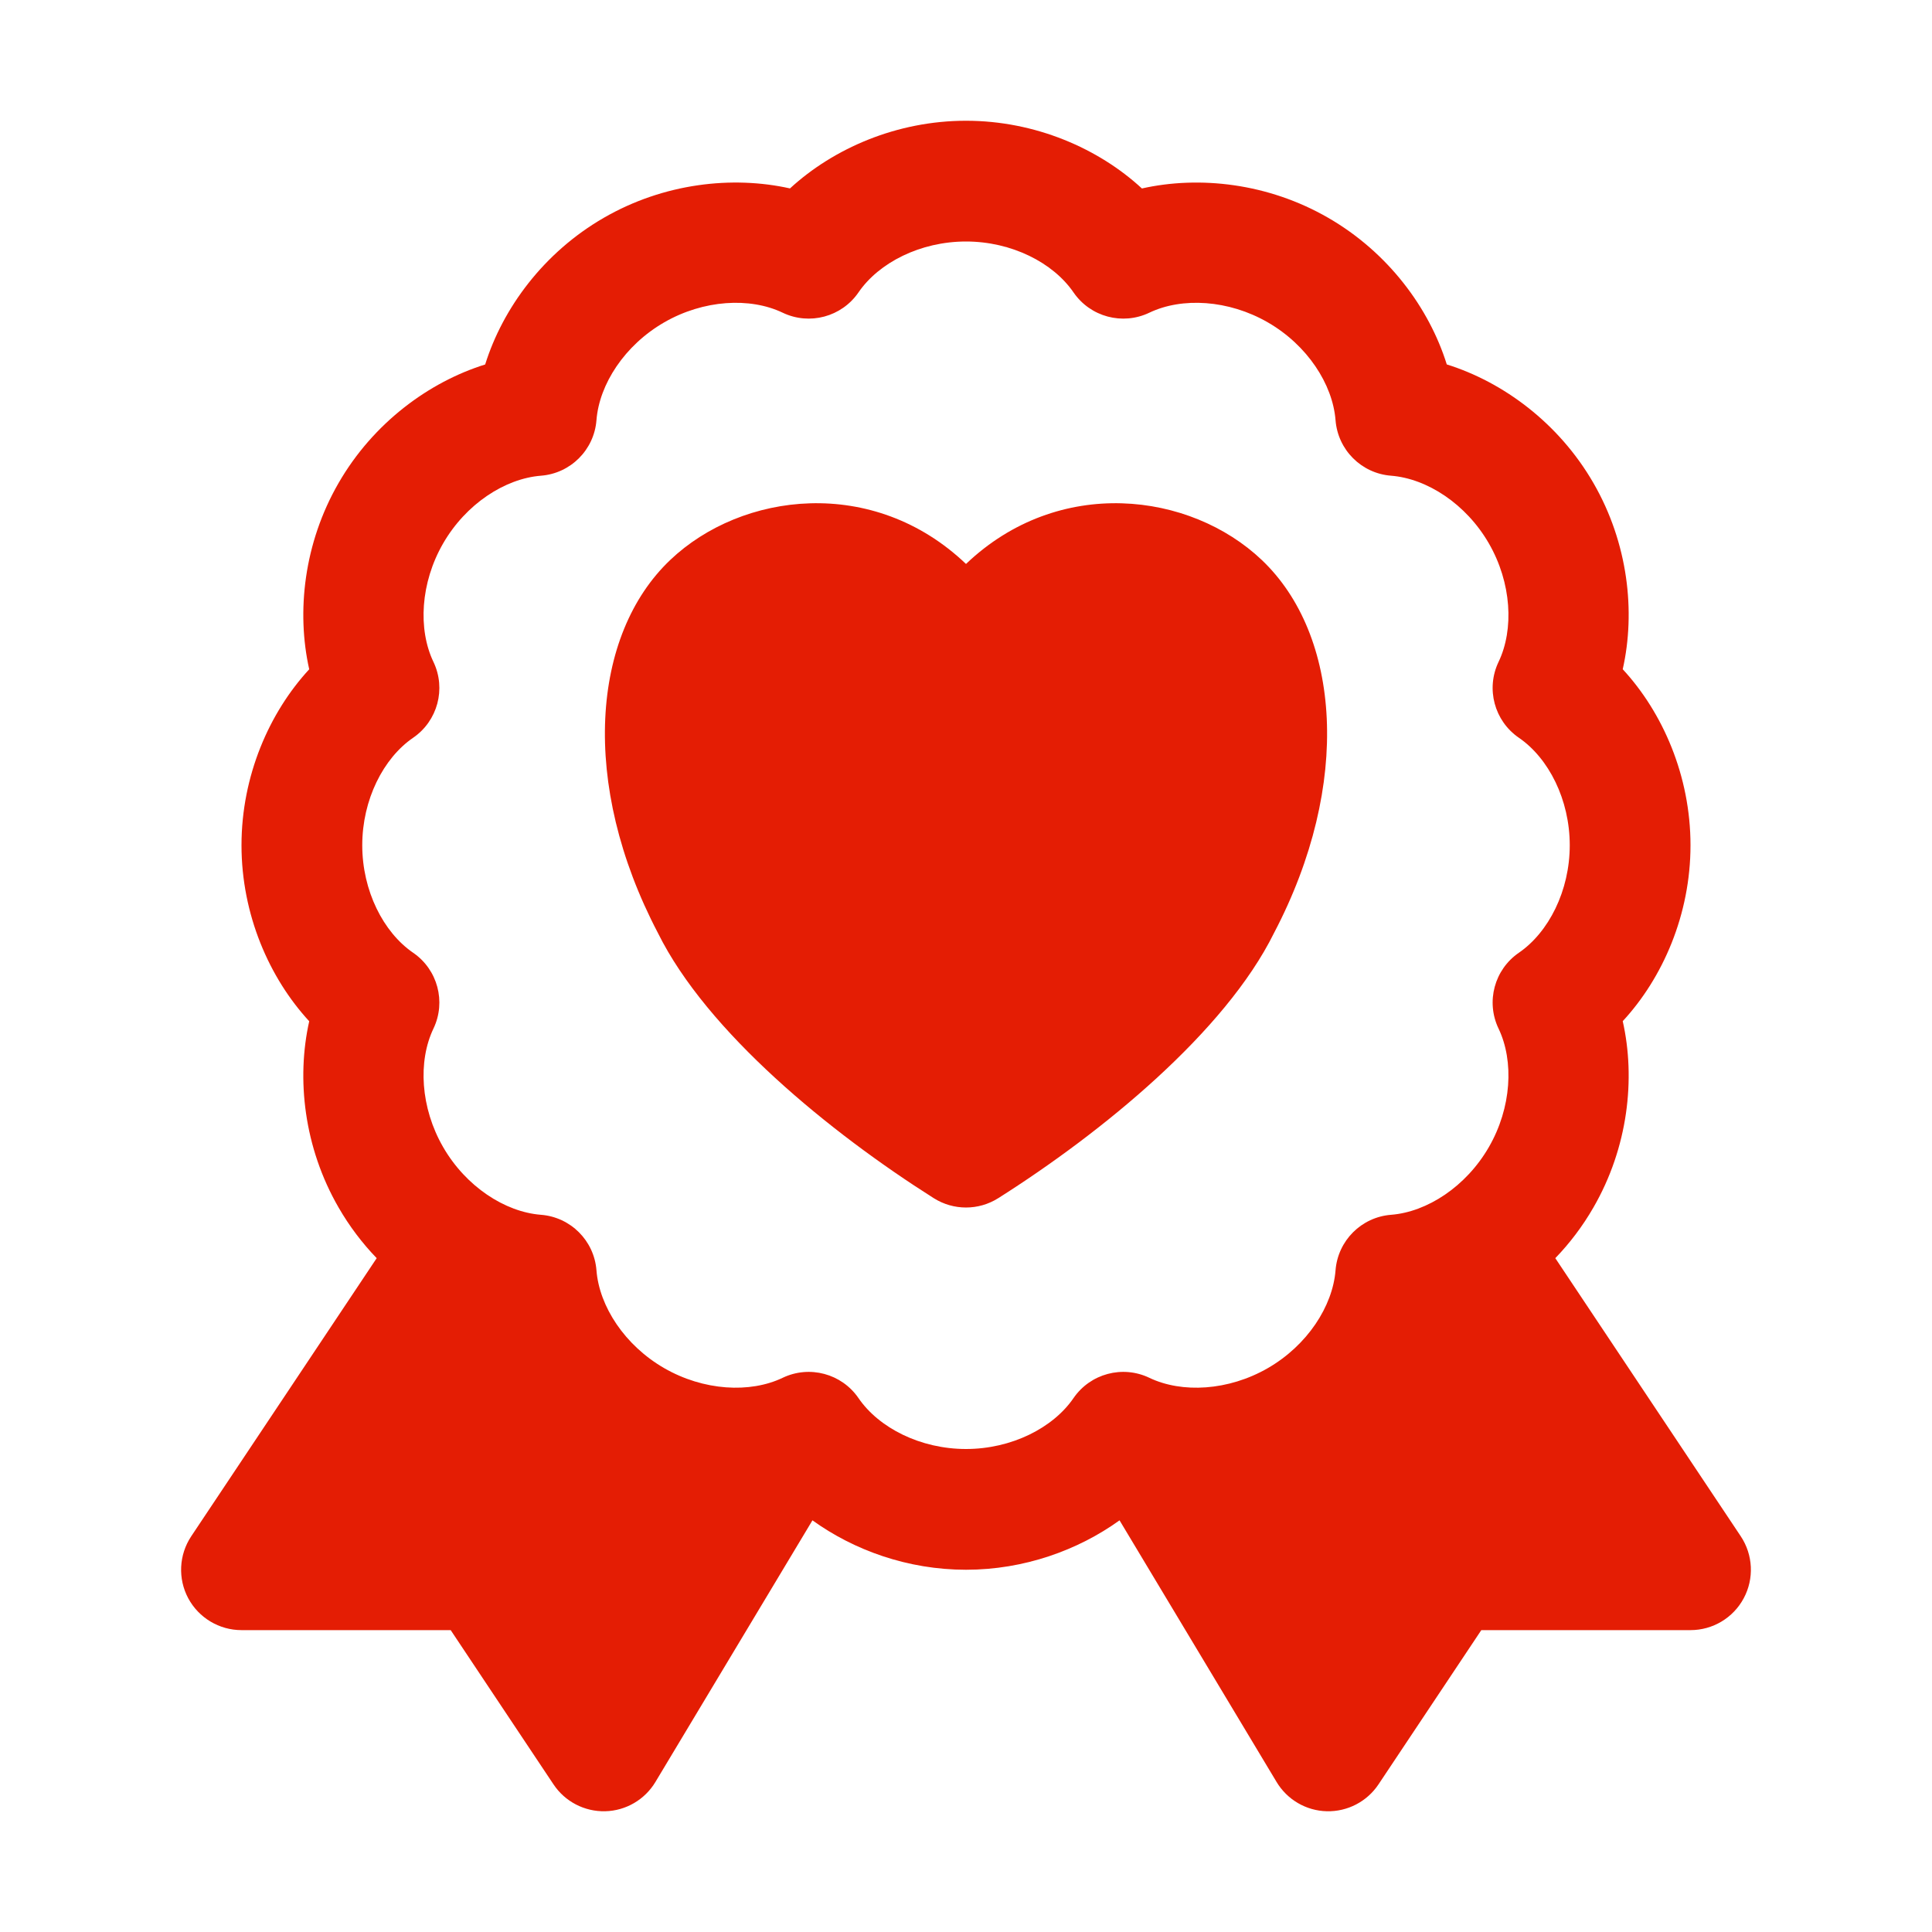 <svg width="40" height="40" viewBox="0 0 40 40" fill="none" xmlns="http://www.w3.org/2000/svg">
<path fill-rule="evenodd" clip-rule="evenodd" d="M7.799 26.049L3.96 31.806C3.704 32.19 3.68 32.684 3.897 33.09C4.115 33.496 4.539 33.75 5 33.75H9.331L11.46 36.944C11.697 37.3 12.101 37.51 12.53 37.5C12.957 37.49 13.351 37.26 13.571 36.892L16.821 31.477C17.679 32.095 18.795 32.5 20 32.5C21.204 32.5 22.32 32.095 23.179 31.477L26.429 36.892C26.649 37.26 27.042 37.49 27.47 37.5C27.899 37.51 28.302 37.3 28.54 36.944L30.669 33.75H35C35.461 33.75 35.885 33.496 36.102 33.09C36.32 32.684 36.296 32.19 36.04 31.806L32.201 26.049C32.499 25.74 32.766 25.389 32.99 25C33.709 23.756 33.865 22.332 33.597 21.142C34.425 20.247 35 18.936 35 17.5C35 16.064 34.425 14.752 33.597 13.856C33.865 12.666 33.709 11.244 32.99 10C32.272 8.756 31.119 7.909 29.954 7.545C29.591 6.381 28.744 5.228 27.5 4.51C26.256 3.791 24.832 3.635 23.642 3.902C22.747 3.075 21.436 2.5 20 2.5C18.564 2.5 17.254 3.075 16.356 3.901C15.166 3.635 13.744 3.791 12.5 4.51C11.256 5.228 10.409 6.381 10.045 7.546C8.881 7.909 7.727 8.756 7.01 10C6.291 11.244 6.135 12.668 6.402 13.857C5.575 14.752 5 16.064 5 17.5C5 18.936 5.575 20.247 6.402 21.144C6.135 22.334 6.291 23.756 7.01 25C7.234 25.389 7.501 25.74 7.799 26.049ZM16.204 6.474C16.76 6.74 17.426 6.561 17.774 6.054C18.197 5.436 19.057 5 20 5C20.942 5 21.802 5.436 22.226 6.054C22.574 6.561 23.24 6.74 23.796 6.474C24.471 6.151 25.434 6.204 26.25 6.675C27.066 7.146 27.592 7.954 27.651 8.7C27.699 9.314 28.186 9.801 28.8 9.849C29.546 9.908 30.354 10.434 30.825 11.25C31.296 12.066 31.349 13.029 31.026 13.704C30.76 14.26 30.939 14.926 31.446 15.274C32.064 15.697 32.5 16.558 32.5 17.5C32.5 18.442 32.064 19.302 31.446 19.726C30.939 20.074 30.76 20.74 31.026 21.296C31.349 21.971 31.296 22.934 30.825 23.75C30.354 24.566 29.546 25.093 28.8 25.151C28.186 25.199 27.699 25.686 27.651 26.3C27.592 27.046 27.066 27.854 26.25 28.325C25.434 28.796 24.471 28.849 23.796 28.526C23.24 28.26 22.574 28.439 22.226 28.946C21.802 29.564 20.942 30 20 30C19.057 30 18.197 29.564 17.774 28.946C17.426 28.439 16.76 28.26 16.204 28.526C15.529 28.849 14.566 28.796 13.75 28.325C12.934 27.854 12.407 27.046 12.349 26.3C12.301 25.686 11.814 25.199 11.2 25.151C10.454 25.093 9.646 24.566 9.175 23.75C8.704 22.934 8.651 21.971 8.974 21.296C9.24 20.74 9.061 20.074 8.554 19.726C7.936 19.302 7.5 18.442 7.5 17.5C7.5 16.558 7.936 15.697 8.554 15.274C9.061 14.926 9.24 14.26 8.974 13.704C8.651 13.029 8.704 12.066 9.175 11.25C9.646 10.434 10.454 9.908 11.2 9.849C11.814 9.801 12.301 9.314 12.349 8.7C12.407 7.954 12.934 7.146 13.75 6.675C14.566 6.204 15.529 6.151 16.204 6.474ZM20 11.676C18.08 9.845 15.357 10.186 13.876 11.594C12.249 13.14 12.001 16.225 13.622 19.317C14.635 21.363 17.179 23.444 19.331 24.806C19.74 25.065 20.26 25.065 20.669 24.806C22.821 23.444 25.365 21.363 26.377 19.317C27.999 16.225 27.751 13.14 26.124 11.594C24.642 10.186 21.92 9.845 20 11.676Z" fill="#E41D04"/>
</svg>
